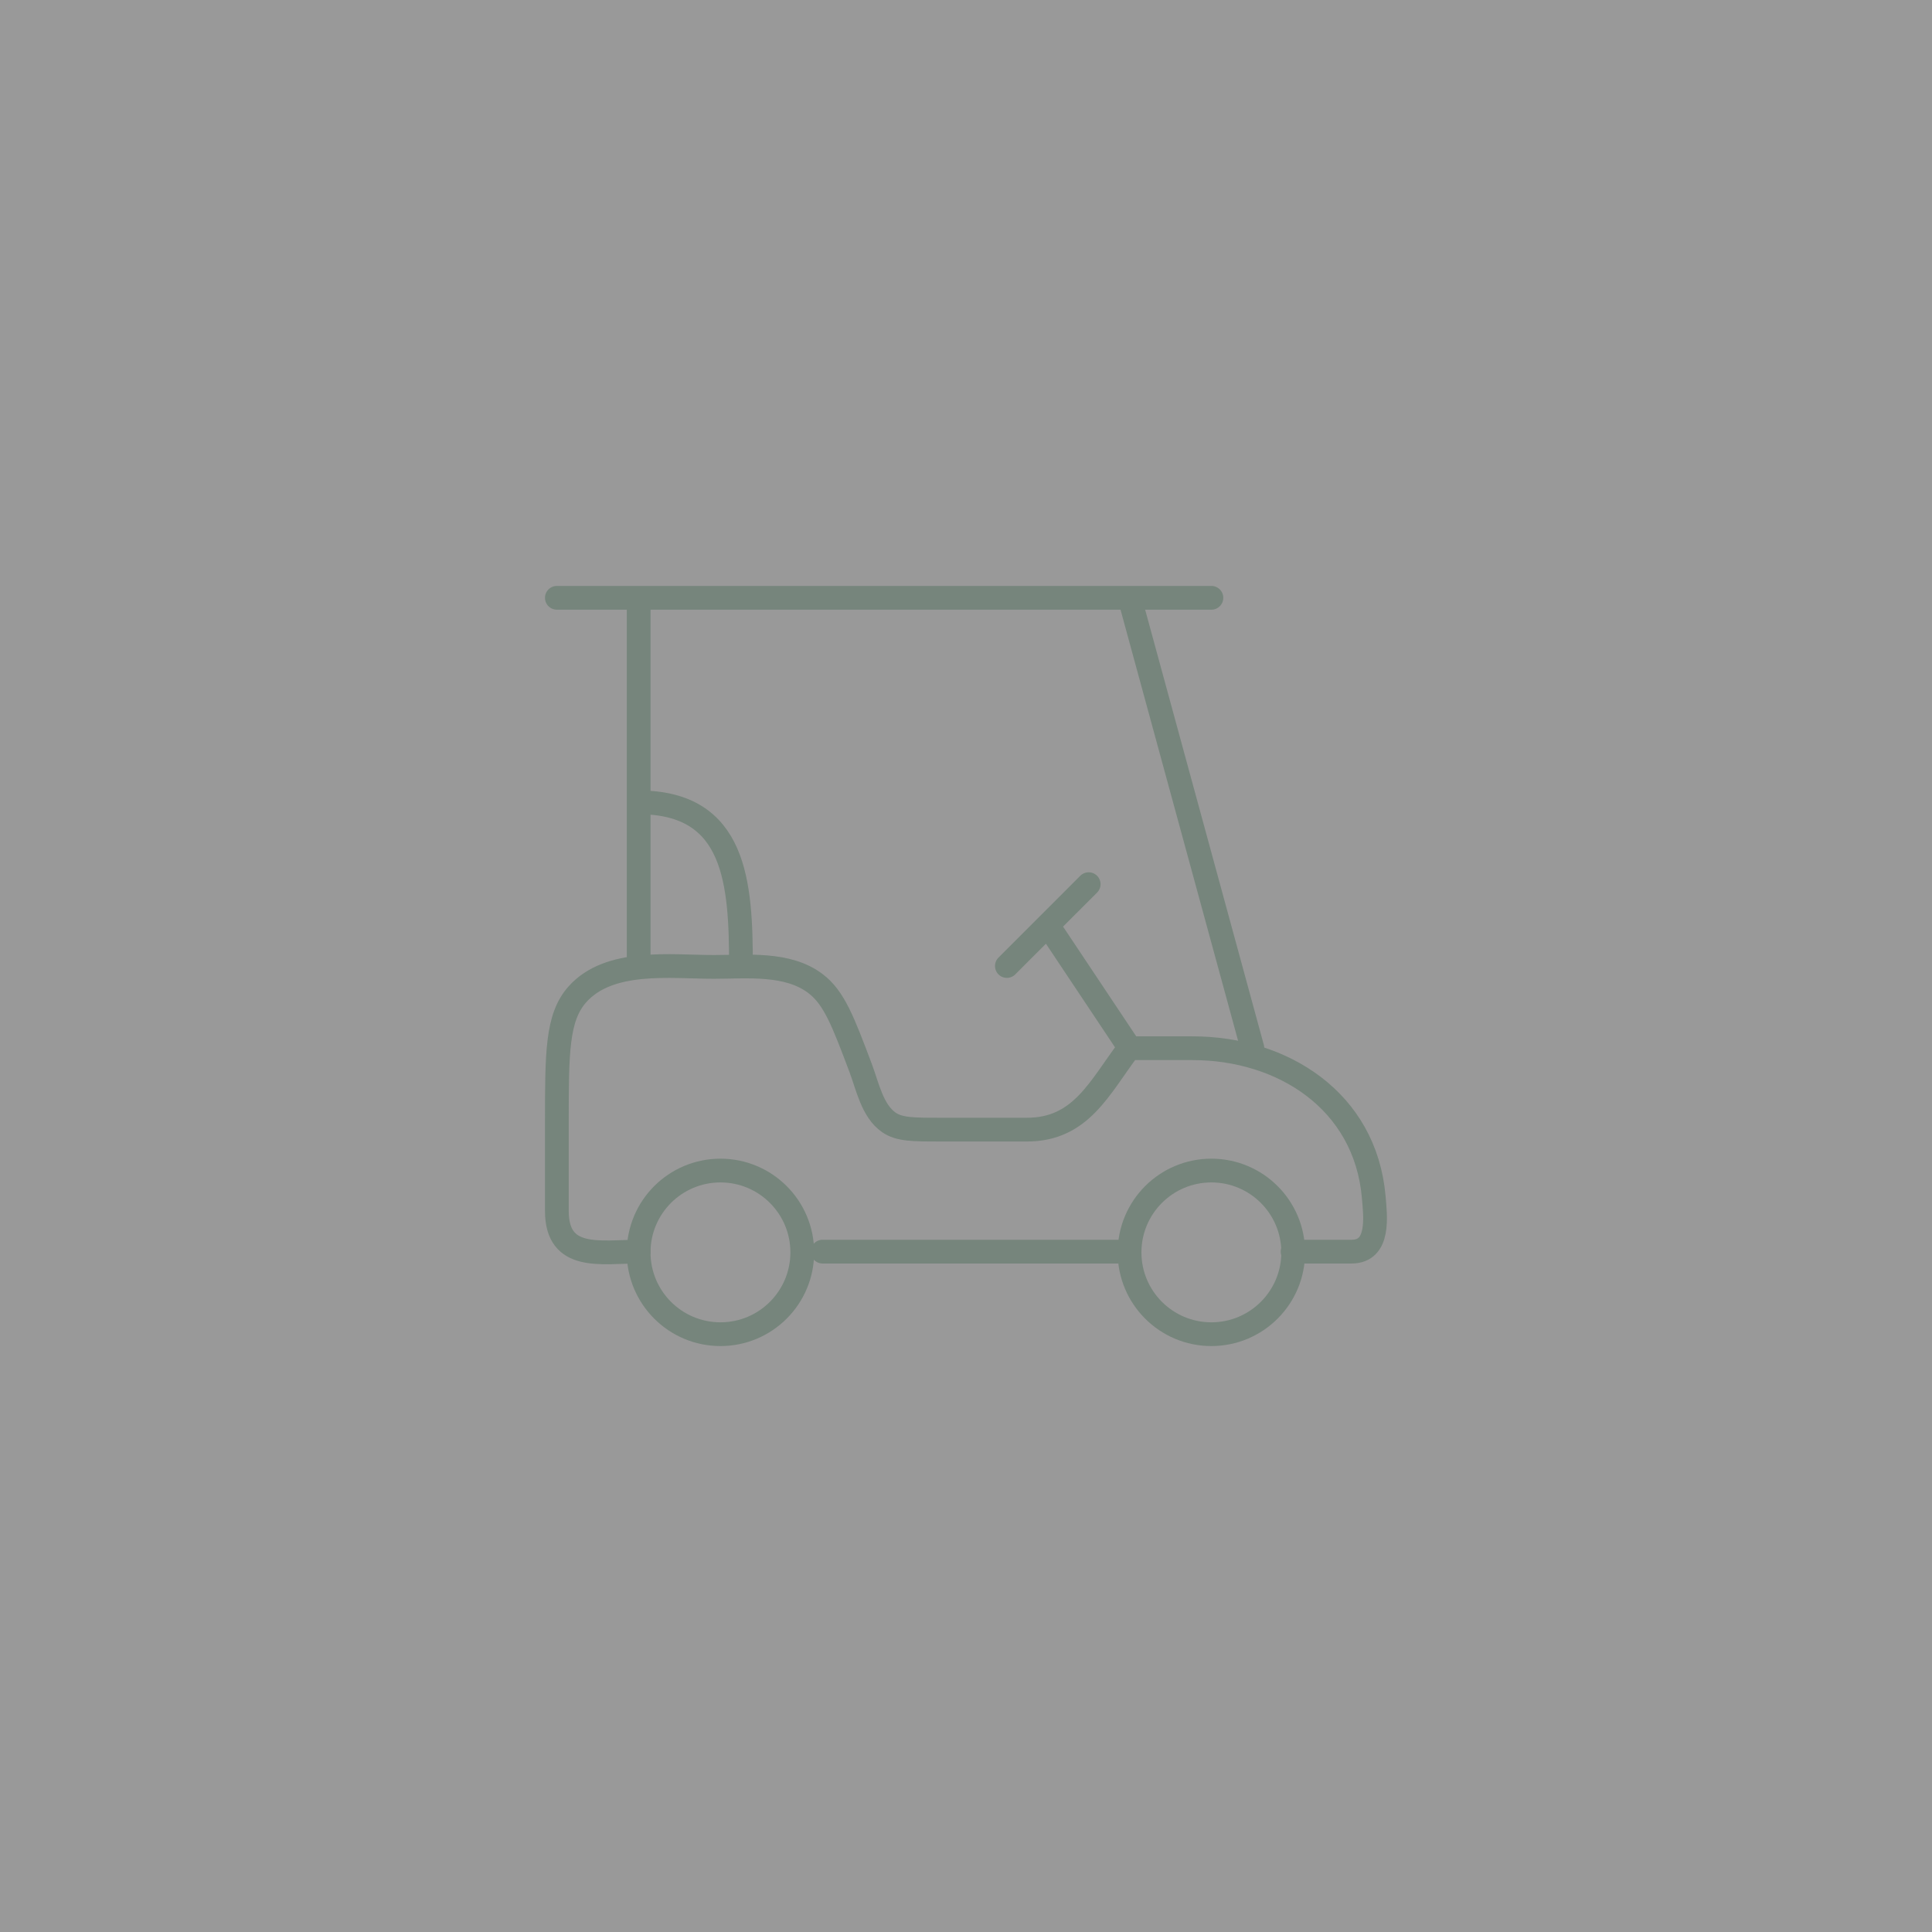 <svg width="122" height="122" viewBox="0 0 122 122" fill="none" xmlns="http://www.w3.org/2000/svg">
<rect x="0" y="0" width="122" height="122" fill="#333333" stroke="none"/>
<rect opacity="0.5" width="122" height="122" fill="white"/>
<path d="M40.326 79.037C37.936 79.037 35.164 79.647 35.164 76.466V70.92C35.164 66.477 35.164 64.255 36.453 62.798C38.468 60.525 42.366 61.057 45.074 61.057C47.164 61.057 49.737 60.767 51.506 62.118C52.679 63.015 53.237 64.495 54.353 67.456C54.779 68.587 55.084 70.153 56.13 70.876C56.794 71.333 57.66 71.333 59.391 71.333H64.847C68.264 71.333 69.422 68.683 71.3 66.192H75.314C80.972 66.192 86.211 69.491 86.746 75.575C86.851 76.792 87.146 79.037 85.35 79.037H81.623M71.297 79.037H51.943" stroke="#76857C" stroke-width="1.5" stroke-linecap="round" stroke-linejoin="round"/>
<path d="M45.495 84.25C48.348 84.25 50.661 81.937 50.661 79.083C50.661 76.23 48.348 73.917 45.495 73.917C42.641 73.917 40.328 76.23 40.328 79.083C40.328 81.937 42.641 84.25 45.495 84.25Z" stroke="#76857C" stroke-width="1.5" stroke-linecap="round" stroke-linejoin="round"/>
<path d="M76.495 84.25C79.348 84.25 81.662 81.937 81.662 79.083C81.662 76.23 79.348 73.917 76.495 73.917C73.641 73.917 71.328 76.23 71.328 79.083C71.328 81.937 73.641 84.25 76.495 84.25Z" stroke="#76857C" stroke-width="1.5" stroke-linecap="round" stroke-linejoin="round"/>
<path d="M40.331 61V37.75M79.081 66.167L71.331 37.75M35.164 37.75H76.497M71.331 66.167L66.164 58.417M63.581 61L68.747 55.833M46.789 61C46.789 55.756 46.479 50.667 40.331 50.667" stroke="#76857C" stroke-width="1.5" stroke-linecap="round" stroke-linejoin="round"/>
</svg>
